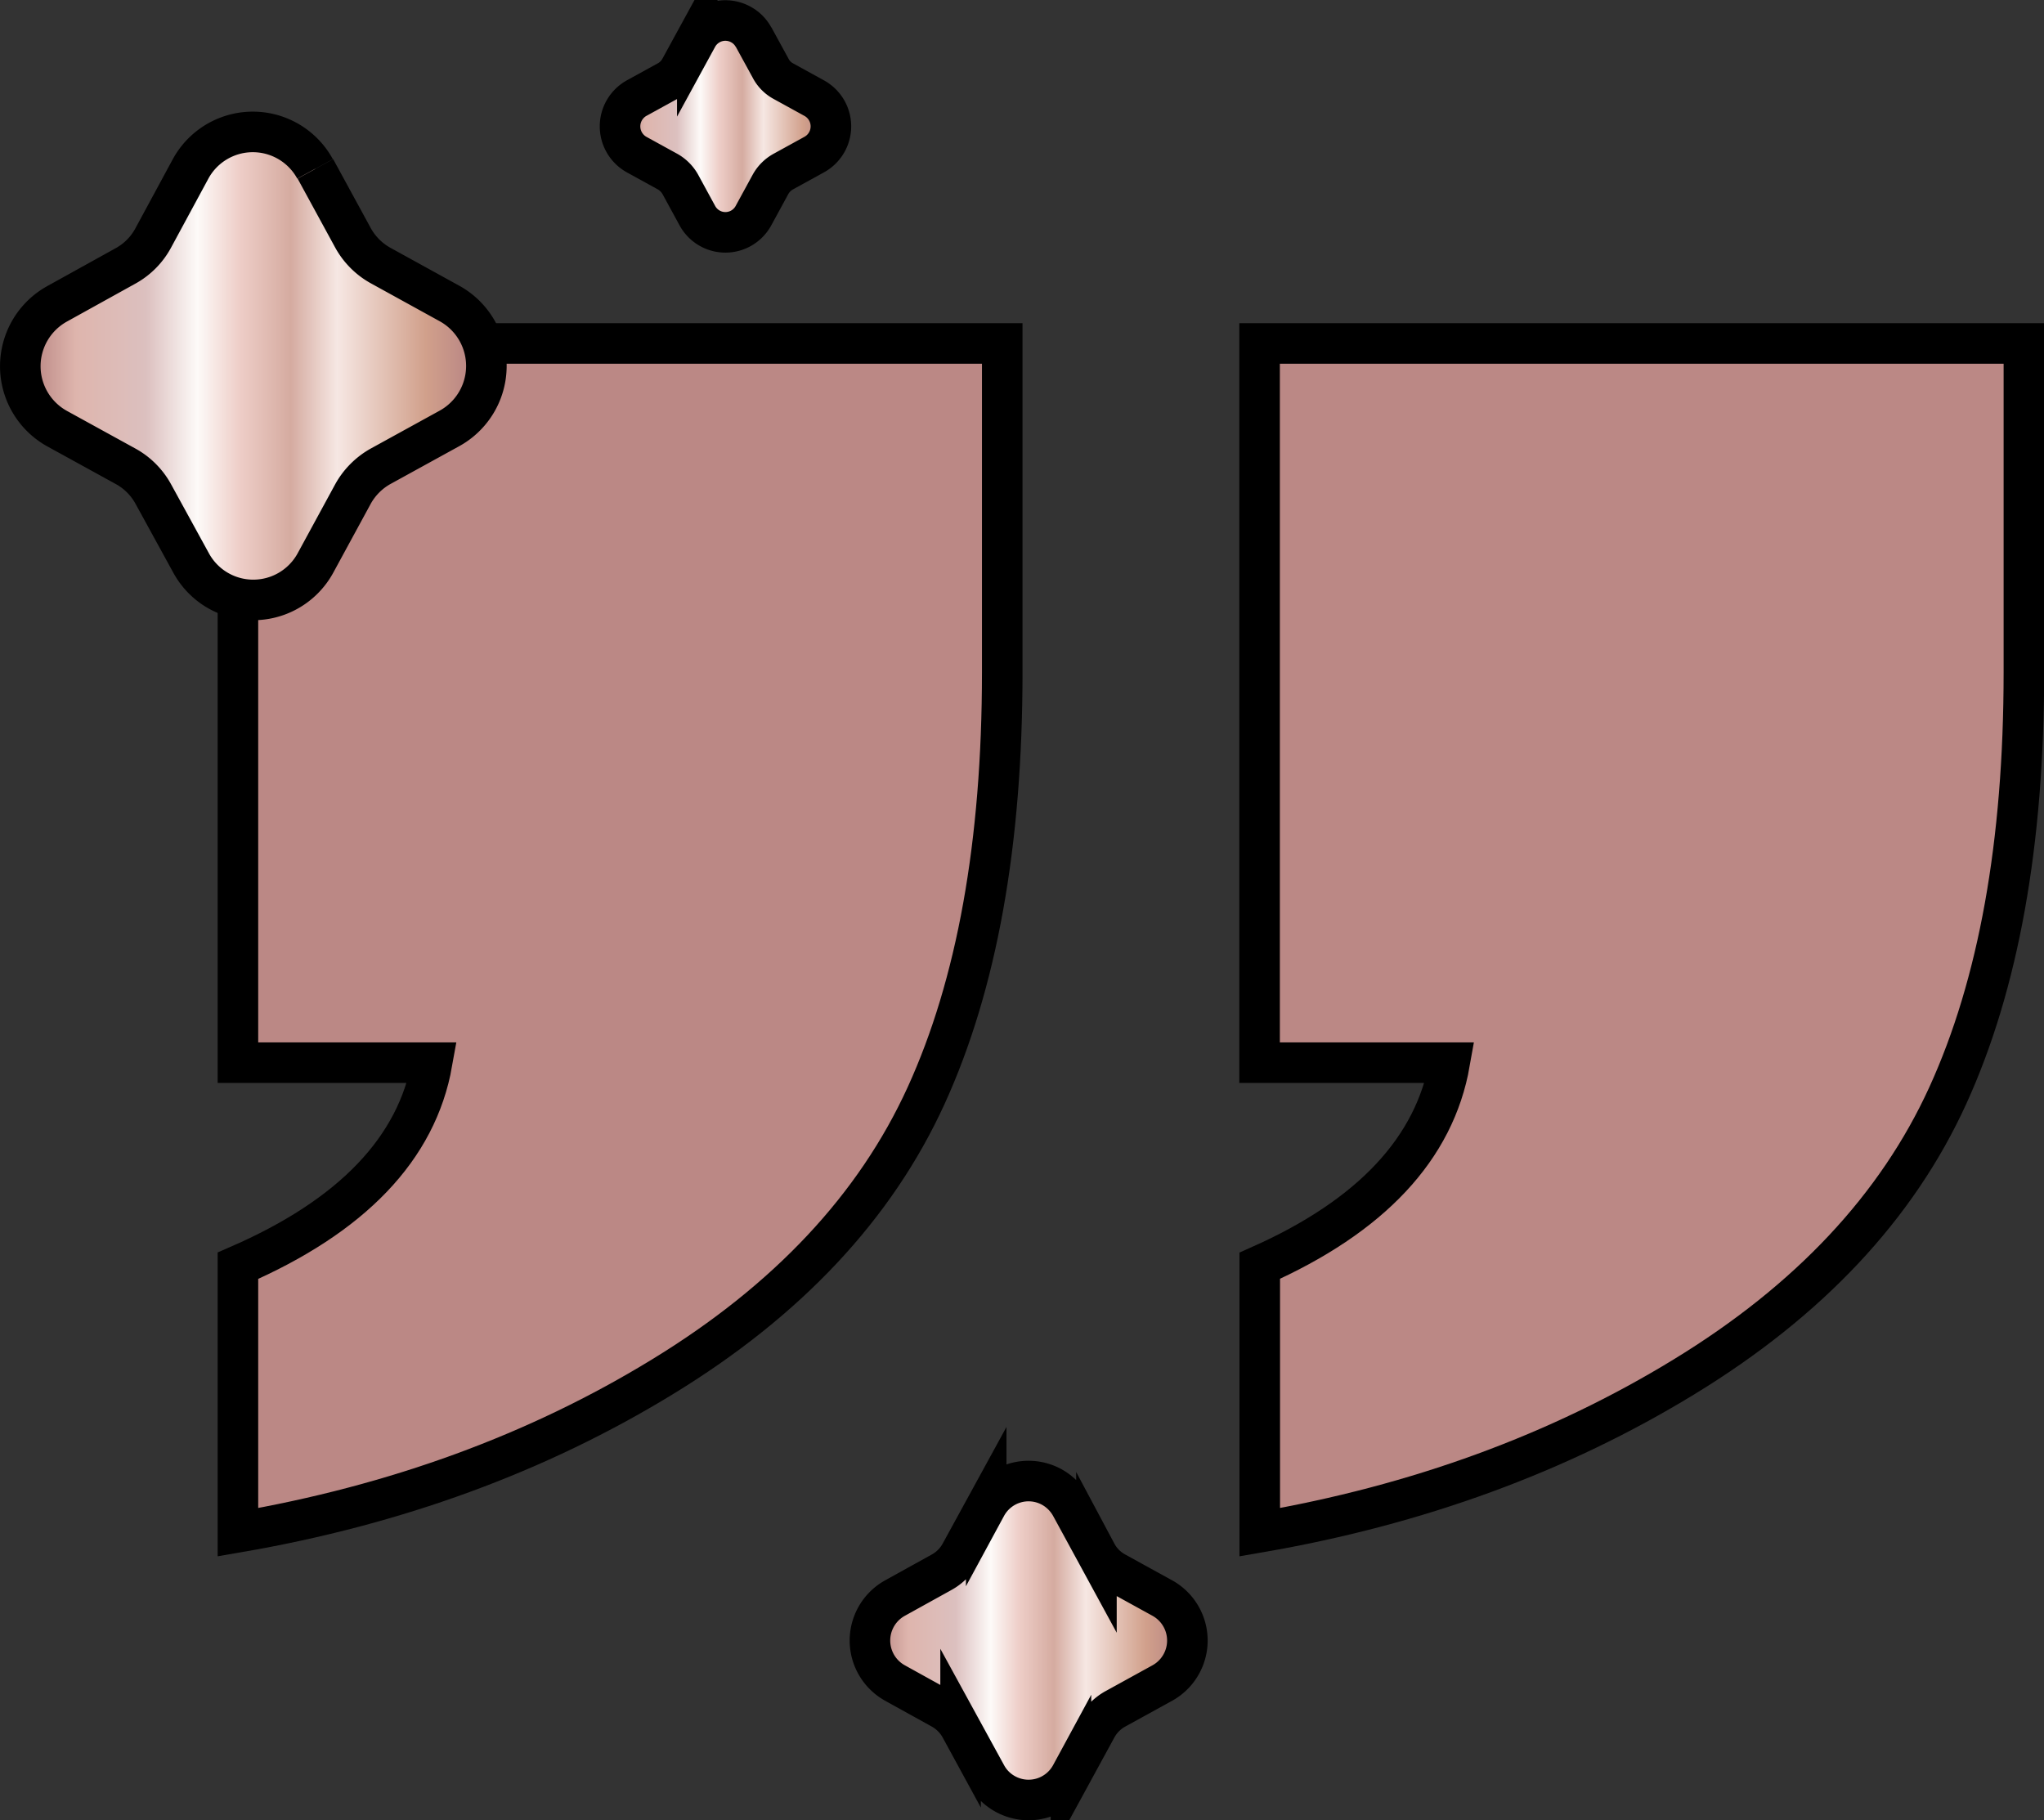 <svg xmlns="http://www.w3.org/2000/svg" xmlns:xlink="http://www.w3.org/1999/xlink" viewBox="0 0 352.82 314.15"><rect x="0" y="0" width="352.82" height="314.15" fill="#333333" stroke="none"/><defs><style>.cls-1{fill:#bb8885;}.cls-1,.cls-2,.cls-3,.cls-4{stroke:#000;stroke-miterlimit:10;stroke-width:7px;}.cls-2{fill:url(#linear-gradient);}.cls-3{fill:url(#linear-gradient-2);}.cls-4{fill:url(#linear-gradient-3);}</style><linearGradient id="linear-gradient" x1="3.5" y1="-1844.92" x2="83.96" y2="-1844.92" gradientTransform="matrix(1, 0, 0, -1, 0, -1781.74)" gradientUnits="userSpaceOnUse"><stop offset="0" stop-color="#b17b79"/><stop offset="0.12" stop-color="#deb5ad"/><stop offset="0.27" stop-color="#dcc0bf"/><stop offset="0.38" stop-color="#fdfaf8"/><stop offset="0.47" stop-color="#eecec8"/><stop offset="0.58" stop-color="#d5aba0"/><stop offset="0.68" stop-color="#f6e7e3"/><stop offset="0.87" stop-color="#d1a08b"/><stop offset="0.96" stop-color="#bb8885"/></linearGradient><linearGradient id="linear-gradient-2" x1="107.02" y1="-1803.52" x2="143.42" y2="-1803.52" xlink:href="#linear-gradient"/><linearGradient id="linear-gradient-3" x1="150.16" y1="-2064.86" x2="204.95" y2="-2064.86" xlink:href="#linear-gradient"/></defs><title>quote box2</title><g id="Layer_2" data-name="Layer 2"><g id="Layer_1-2" data-name="Layer 1"><path class="cls-1" d="M173,59.28v56.77q0,44.28-13.14,73.06t-45.51,48.54Q82,257.44,41.07,264.48v-46q29.58-12.84,33.52-35.05H41.07V59.28Zm176.35,0v56.77q0,44.28-13.14,73.06t-45.51,48.54q-32.35,19.78-73.25,26.83v-46q28.88-12.84,32.79-35.05H217.42V59.28Z"/><path class="cls-2" d="M54.44,29.15,60.9,41a12.18,12.18,0,0,0,4.86,4.87l11.82,6.51a12.31,12.31,0,0,1,0,21.57l-11.82,6.5a12.31,12.31,0,0,0-4.86,4.87L54.44,97.2A12.22,12.22,0,0,1,33,97.2L26.49,85.33a12.06,12.06,0,0,0-4.86-4.87L9.88,74a12.31,12.31,0,0,1,0-21.57l11.75-6.51A12,12,0,0,0,26.49,41L32.9,29.15a12.23,12.23,0,0,1,21.48,0"/><path class="cls-3" d="M130.07,6.38,133,11.74A5.29,5.29,0,0,0,135.2,14l5.33,2.93a5.56,5.56,0,0,1,0,9.76l-5.33,2.93a5.61,5.61,0,0,0-2.2,2.2l-2.93,5.38a5.51,5.51,0,0,1-9.71,0l-2.93-5.38a5.81,5.81,0,0,0-2.2-2.2l-5.33-2.93a5.58,5.58,0,0,1,0-9.76L115.23,14a5.41,5.41,0,0,0,2.2-2.22l2.93-5.36a5.53,5.53,0,0,1,7.51-2.2,5.42,5.42,0,0,1,2.2,2.2"/><path class="cls-4" d="M184.86,260l4.4,8.08a8.12,8.12,0,0,0,3.3,3.32l8.05,4.43a8.38,8.38,0,0,1,0,14.69l-8.05,4.43a8.24,8.24,0,0,0-3.3,3.32l-4.4,8.07a8.32,8.32,0,0,1-11.28,3.35,8.19,8.19,0,0,1-3.35-3.35l-4.42-8.07a8.37,8.37,0,0,0-3.3-3.32l-8-4.43a8.38,8.38,0,0,1,0-14.69l8-4.43a8.24,8.24,0,0,0,3.3-3.32l4.42-8.08a8.32,8.32,0,0,1,11.28-3.35,8.44,8.44,0,0,1,3.35,3.35"/></g></g></svg>